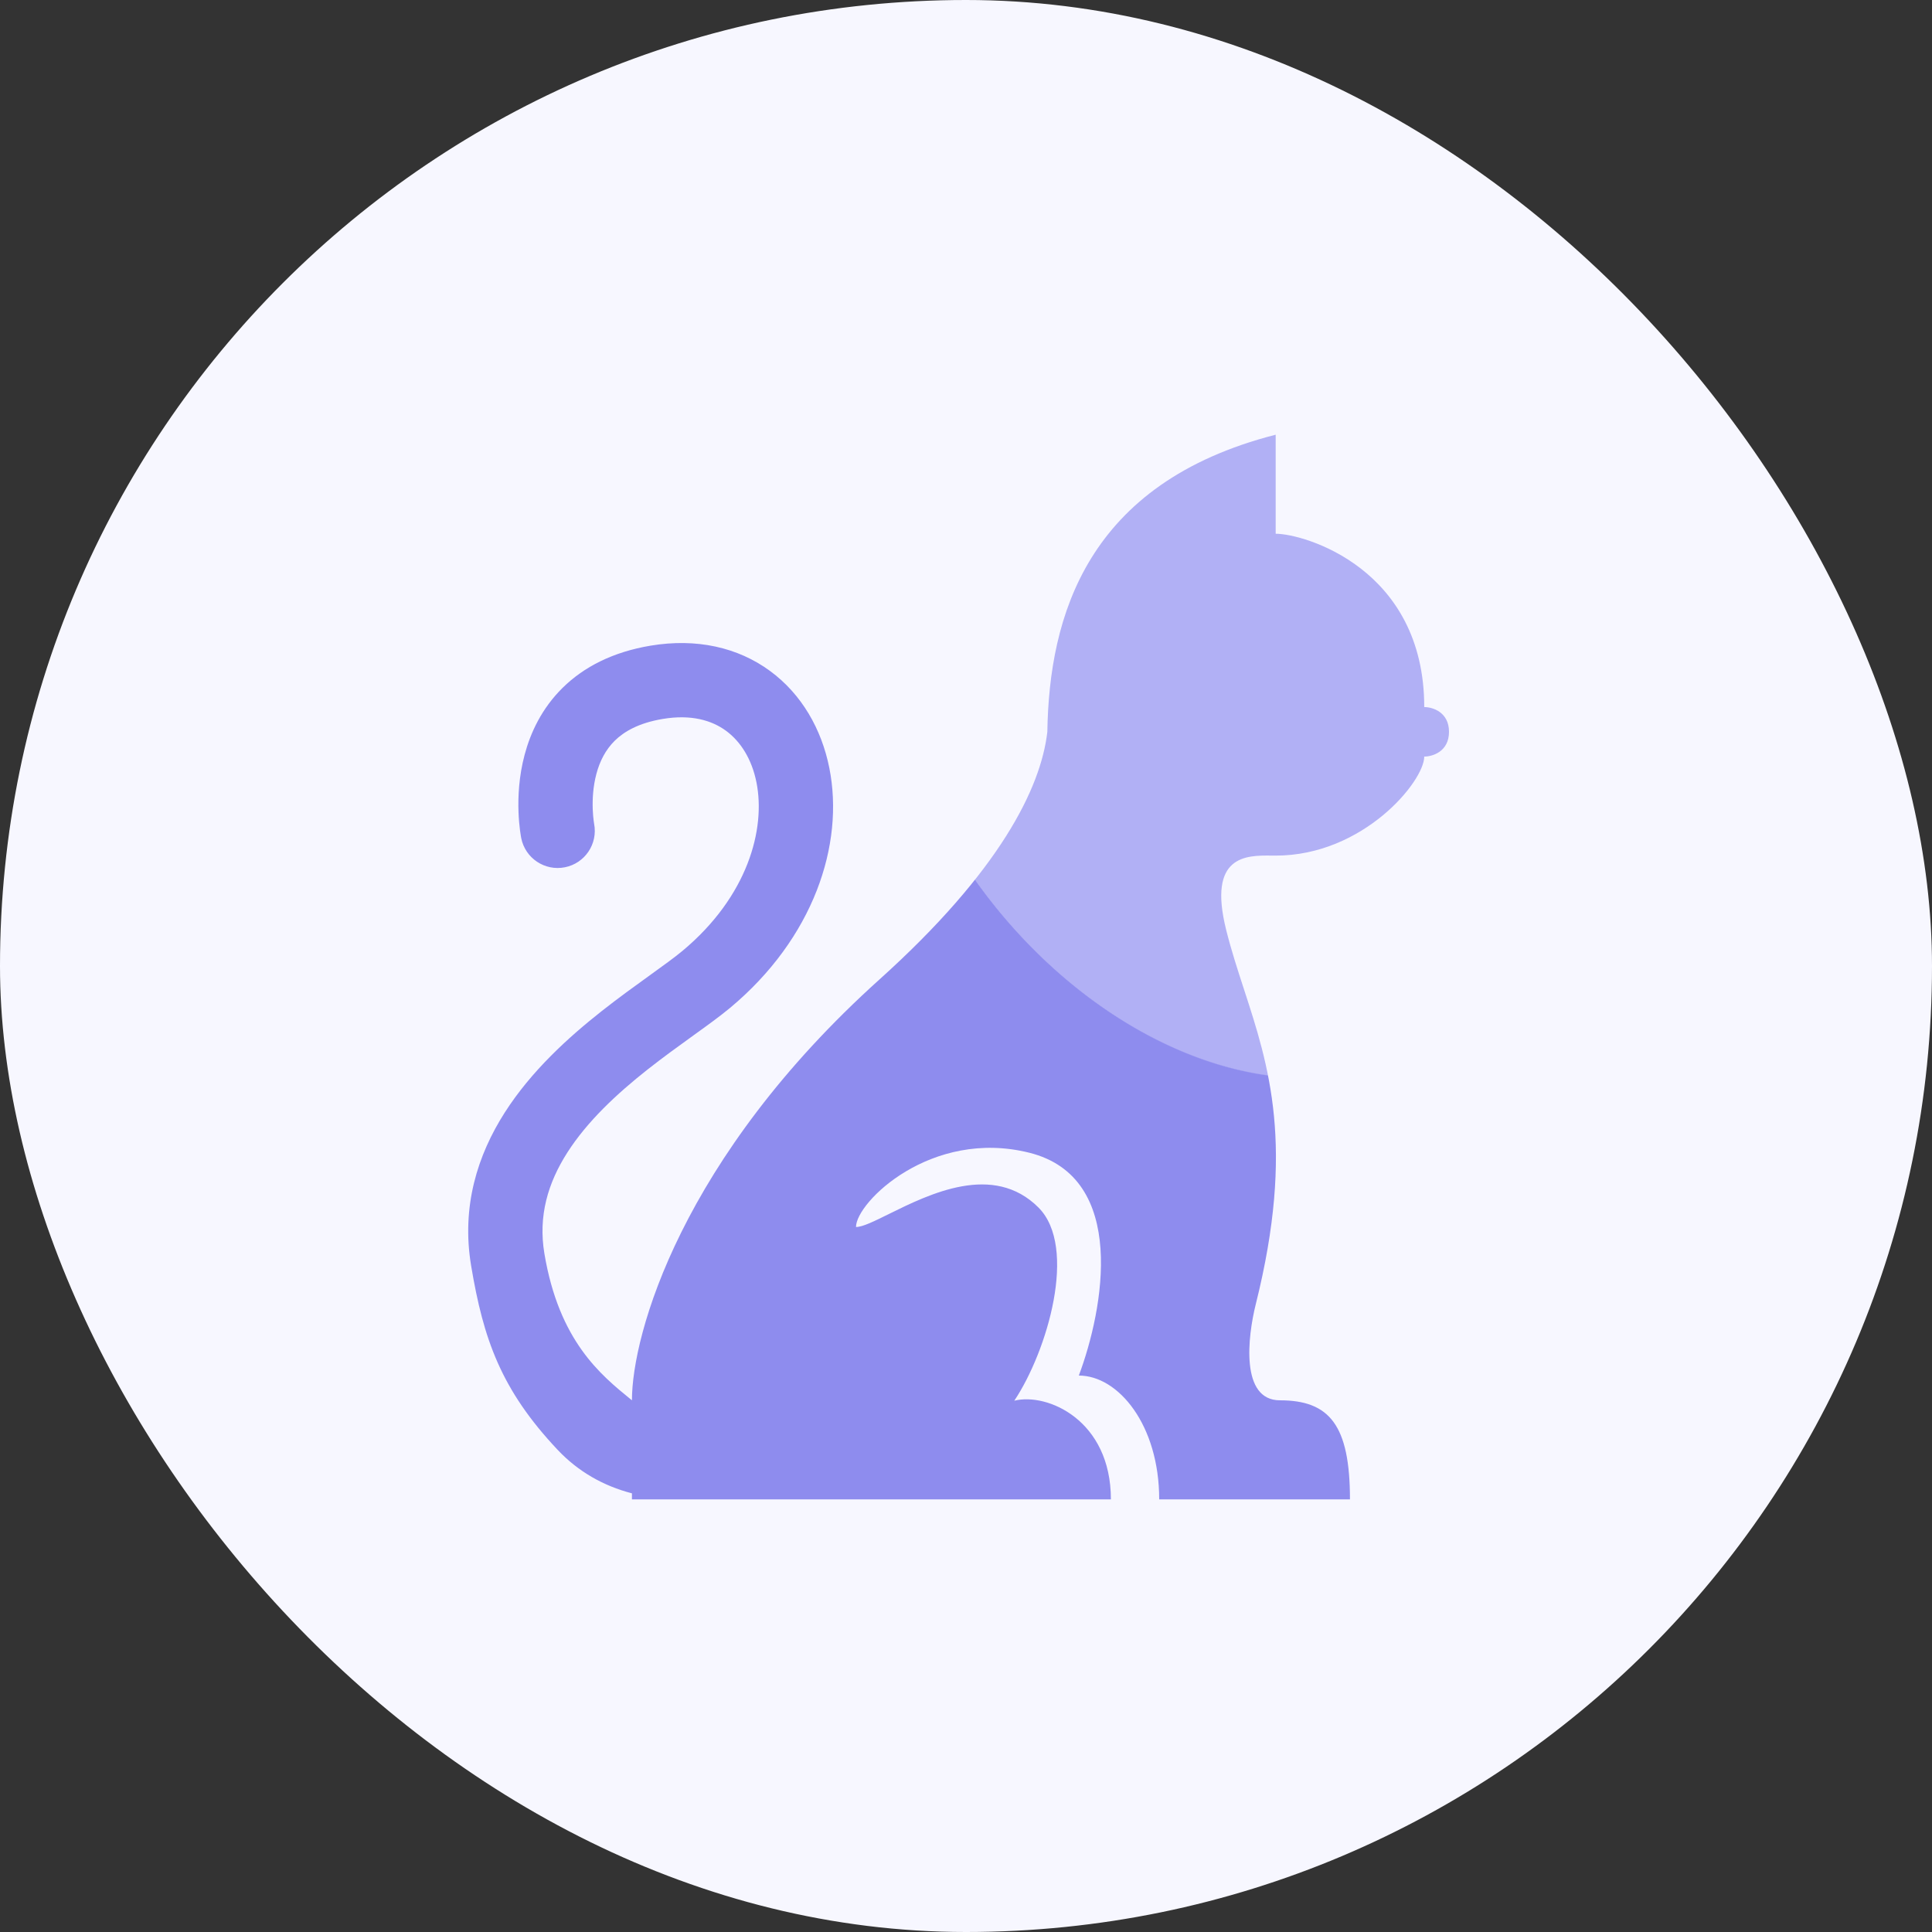 <svg width="80" height="80" viewBox="0 0 80 80" fill="none" xmlns="http://www.w3.org/2000/svg">
<rect x="0" y="0" width="80" height="80" fill="#333333" stroke="none"/>
<rect width="80" height="80" rx="40" fill="#F7F7FF"/>
<path fill-rule="evenodd" clip-rule="evenodd" d="M26.167 57.984C26.167 55.251 28.217 47.937 36.419 40.555C41.398 36.075 43.102 32.627 43.368 30.303C43.444 25.518 45 20 52.823 18V20.05V22.101C54 22.101 58.975 23.536 58.975 29.278C59.316 29.278 60 29.483 60 30.303C60 31.123 59.316 31.328 58.975 31.328C58.975 32.353 56.451 35.429 52.823 35.429C52.768 35.429 52.711 35.428 52.651 35.428C51.607 35.417 49.997 35.401 50.773 38.505C50.982 39.342 51.243 40.142 51.507 40.954C52.539 44.119 53.632 47.473 52 54C51.658 55.367 51.359 57.984 53 57.984C55.05 57.984 55.899 59.01 55.899 62.086H48C48 59.01 46.312 56.959 44.672 56.959C45.697 54.225 46.722 48.757 42.621 47.732C38.564 46.718 35.445 49.782 35.445 50.808C35.719 50.808 36.204 50.568 36.816 50.265C38.496 49.436 41.133 48.133 43 50C44.64 51.64 43.367 55.95 42 58C43.367 57.658 46 58.805 46 62.086L28.217 62.086L26.167 62.086V61.836C24.978 61.527 23.935 60.93 23.091 60.035C20.742 57.543 20.015 55.443 19.509 52.415C19.096 49.95 19.78 47.823 20.898 46.072C21.996 44.351 23.53 42.96 24.91 41.871C25.605 41.323 26.284 40.834 26.864 40.416C27.464 39.984 27.925 39.651 28.259 39.374C30.965 37.119 31.71 34.333 31.324 32.399C31.131 31.433 30.669 30.705 30.064 30.261C29.476 29.829 28.624 29.573 27.447 29.769C26.432 29.938 25.831 30.302 25.456 30.671C25.071 31.051 24.833 31.527 24.695 32.046C24.555 32.571 24.529 33.098 24.544 33.508C24.551 33.71 24.568 33.872 24.582 33.979C24.588 34.032 24.594 34.071 24.598 34.093L24.601 34.111C24.762 34.942 24.222 35.747 23.392 35.912C22.559 36.078 21.749 35.538 21.583 34.705L21.583 34.701L21.582 34.698L21.58 34.689L21.576 34.666C21.573 34.648 21.568 34.624 21.564 34.596C21.554 34.54 21.543 34.464 21.531 34.37C21.507 34.184 21.481 33.927 21.47 33.619C21.448 33.01 21.481 32.16 21.723 31.255C21.965 30.343 22.431 29.334 23.298 28.48C24.175 27.616 25.377 26.996 26.941 26.735C28.838 26.419 30.55 26.803 31.883 27.781C33.201 28.748 34.02 30.198 34.34 31.796C34.978 34.988 33.673 38.866 30.227 41.737C29.805 42.088 29.263 42.478 28.716 42.872L28.661 42.912C28.077 43.333 27.45 43.785 26.815 44.286C25.535 45.296 24.315 46.435 23.491 47.726C22.686 48.987 22.282 50.352 22.542 51.907C23.148 55.523 24.864 56.923 26.118 57.944L26.167 57.984Z" fill="url(#paint0_radial_35025_33426)"/>
<defs>
<radialGradient id="paint0_radial_35025_33426" cx="0" cy="0" r="1" gradientUnits="userSpaceOnUse" gradientTransform="translate(50 30) rotate(143.13) scale(35 49.054)">
<stop stop-color="#B1B0F5"/>
<stop stop-color="#B1B0F5"/>
<stop offset="0.33" stop-color="#B1B0F5"/>
<stop offset="0.331" stop-color="#8E8CEE"/>
<stop offset="0.953" stop-color="#8E8CEE"/>
</radialGradient>
</defs>
</svg>
